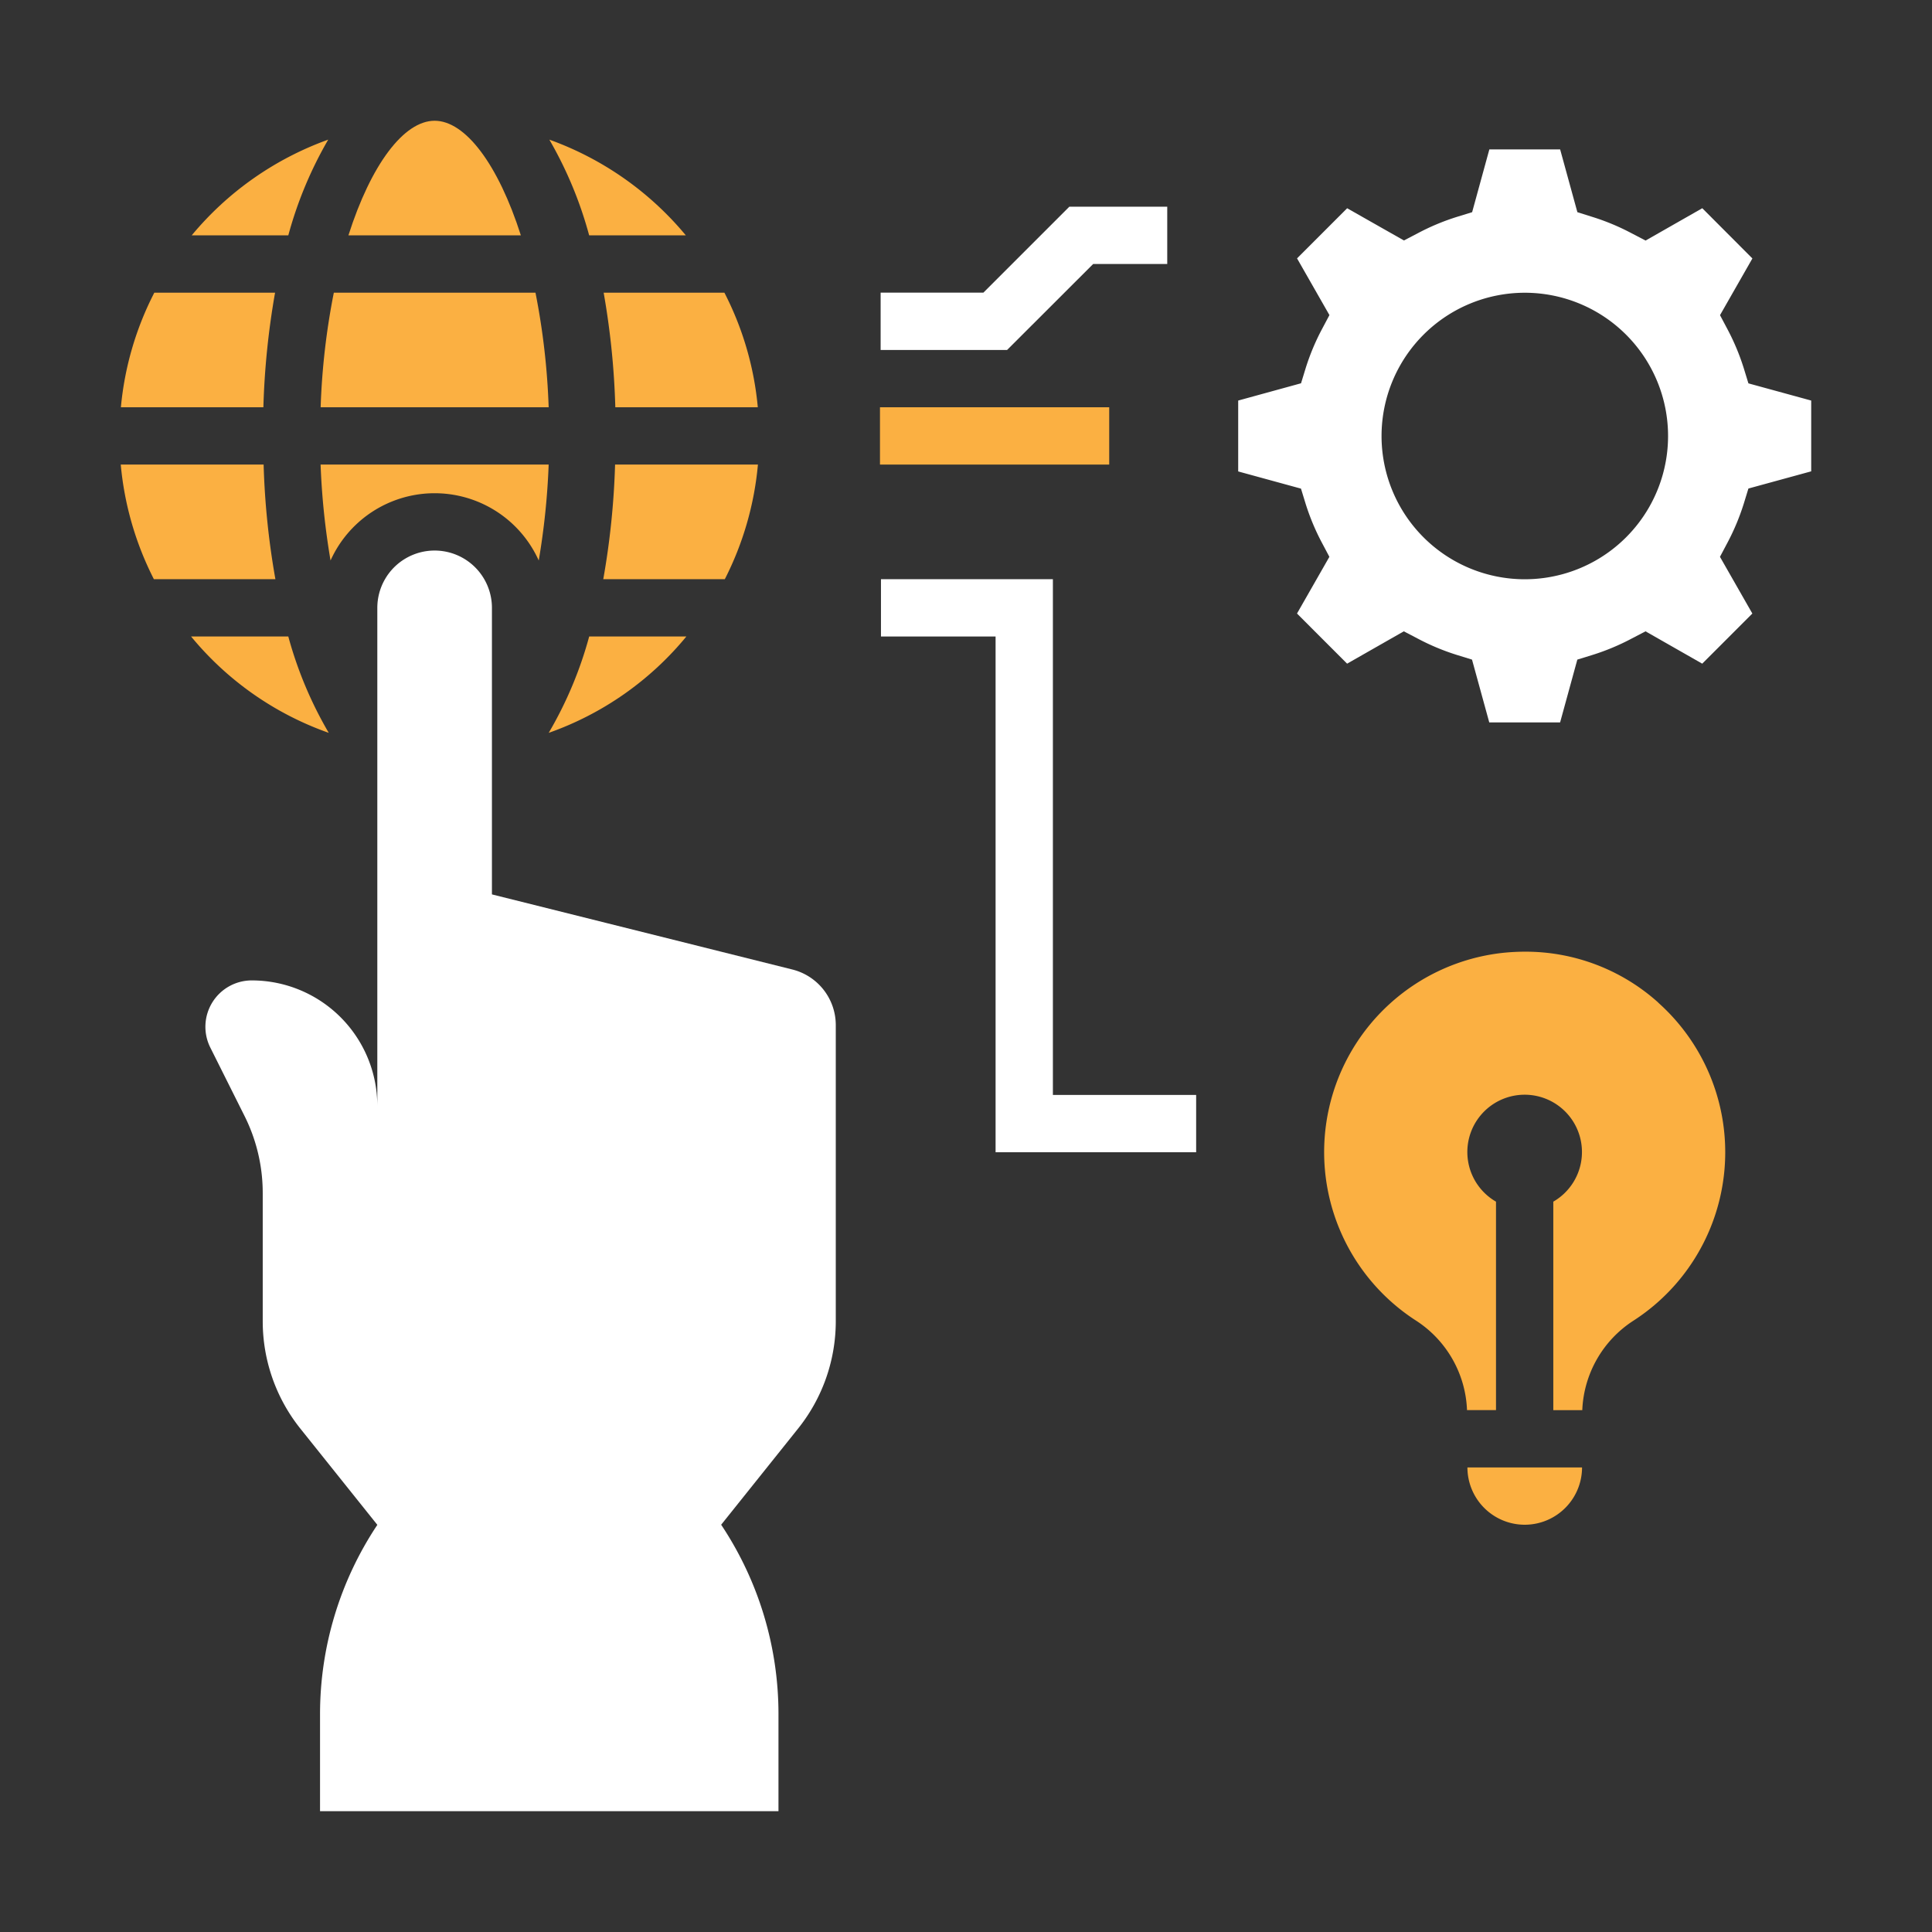 <svg xmlns="http://www.w3.org/2000/svg" width="80" height="80" viewBox="0 0 80 80">
  <rect x="0" y="0" width="80" height="80" fill="#333333" stroke="none"/>
  <g id="transform-icon" transform="translate(-1475 -1443)">
    <rect id="Rectangle_42852" data-name="Rectangle 42852" width="80" height="80" transform="translate(1475 1443)" fill="rgba(232,125,125,0)"/>
    <g id="Group_108264" data-name="Group 108264" transform="translate(212.955 -450)">
      <g id="Group_108263" data-name="Group 108263" transform="translate(1267.045 1898)">
        <path id="Path_147191" data-name="Path 147191" d="M30.3,35.347l-2.948-.737L22.61,33.424l-4.746-1.186V20.373a2.373,2.373,0,1,0-4.746,0V41a5.2,5.2,0,0,0-5.2-5.2A1.92,1.92,0,0,0,6.2,38.575l1.419,2.837A7.127,7.127,0,0,1,8.373,44.6v5.314a7.12,7.12,0,0,0,1.56,4.447l3.186,3.983a14.131,14.131,0,0,0-2.373,7.838V70.2H29.729V66.177a14.134,14.134,0,0,0-2.373-7.838l3.186-3.983a7.115,7.115,0,0,0,1.56-4.447V37.65A2.375,2.375,0,0,0,30.3,35.347Z" transform="translate(-2.494 -0.203)" fill="#fff"/>
        <path id="Path_147192" data-name="Path 147192" d="M11.174,3.659A13.105,13.105,0,0,0,5.521,7.623h4A16.444,16.444,0,0,1,11.174,3.659Z" transform="translate(-2.583 -2.877)" fill="#fbb042"/>
        <path id="Path_147193" data-name="Path 147193" d="M9.434,9h-5A12.955,12.955,0,0,0,3.05,13.746h5.9A32.533,32.533,0,0,1,9.434,9Z" transform="translate(-3.044 -1.881)" fill="#fbb042"/>
        <path id="Path_147194" data-name="Path 147194" d="M8.961,15H3.045a13.03,13.03,0,0,0,1.372,4.746H9.449A32.368,32.368,0,0,1,8.961,15Z" transform="translate(-3.045 -0.763)" fill="#fbb042"/>
        <path id="Path_147195" data-name="Path 147195" d="M19.463,13.746A29.555,29.555,0,0,0,18.917,9h-8.35a29.421,29.421,0,0,0-.546,4.746Z" transform="translate(-1.744 -1.881)" fill="#fbb042"/>
        <path id="Path_147196" data-name="Path 147196" d="M23.367,7.623a13.1,13.1,0,0,0-5.652-3.964,16.444,16.444,0,0,1,1.649,3.964Z" transform="translate(0.032 -2.877)" fill="#fbb042"/>
        <path id="Path_147197" data-name="Path 147197" d="M11.2,24.99A16.4,16.4,0,0,1,9.525,21H5.5A12.955,12.955,0,0,0,11.2,24.99Z" transform="translate(-2.587 0.356)" fill="#fbb042"/>
        <path id="Path_147198" data-name="Path 147198" d="M14.561,3c-1.275,0-2.634,1.812-3.57,4.746h7.141C17.195,4.812,15.836,3,14.561,3Z" transform="translate(-1.564 -3)" fill="#fbb042"/>
        <path id="Path_147199" data-name="Path 147199" d="M20.054,13.746h5.9A12.932,12.932,0,0,0,24.571,9h-5A32.376,32.376,0,0,1,20.054,13.746Z" transform="translate(0.425 -1.881)" fill="#fbb042"/>
        <path id="Path_147200" data-name="Path 147200" d="M25.961,15H20.046a32.531,32.531,0,0,1-.489,4.746H24.59A13.007,13.007,0,0,0,25.961,15Z" transform="translate(0.423 -0.763)" fill="#fbb042"/>
        <path id="Path_147201" data-name="Path 147201" d="M23.393,21H19.369a16.311,16.311,0,0,1-1.676,3.99A12.952,12.952,0,0,0,23.393,21Z" transform="translate(0.028 0.356)" fill="#fbb042"/>
        <path id="Path_147202" data-name="Path 147202" d="M10.432,18.972a4.728,4.728,0,0,1,8.621,0A30.481,30.481,0,0,0,19.464,15H10.02A30.46,30.46,0,0,0,10.432,18.972Z" transform="translate(-1.745 -0.763)" fill="#fbb042"/>
        <path id="Path_147203" data-name="Path 147203" d="M61.936,18.666l.191-.623,2.6-.712V14.4l-2.6-.712-.191-.623a9.5,9.5,0,0,0-.679-1.624l-.306-.577,1.341-2.348L60.217,6.436,57.869,7.775l-.575-.3a9.5,9.5,0,0,0-1.627-.679L55.045,6.6,54.331,4H51.4l-.713,2.6-.622.192a9.5,9.5,0,0,0-1.627.679l-.575.3L45.512,6.437,43.437,8.513l1.341,2.348-.306.577a9.406,9.406,0,0,0-.679,1.624l-.191.623L41,14.4v2.935l2.6.712.191.623a9.5,9.5,0,0,0,.679,1.624l.306.577-1.341,2.348,2.075,2.076,2.348-1.339.575.3a9.5,9.5,0,0,0,1.627.679l.622.192.714,2.6h2.934l.713-2.6.622-.192a9.5,9.5,0,0,0,1.627-.679l.575-.3,2.348,1.339,2.075-2.076-1.341-2.348.306-.577A9.552,9.552,0,0,0,61.936,18.666ZM52.864,21.8A5.932,5.932,0,1,1,58.8,15.864,5.933,5.933,0,0,1,52.864,21.8Z" transform="translate(5.271 -2.814)" fill="#fff"/>
        <path id="Path_147204" data-name="Path 147204" d="M51.373,52.373A2.375,2.375,0,0,0,53.746,50H49A2.375,2.375,0,0,0,51.373,52.373Z" transform="translate(6.763 5.763)" fill="#fbb042"/>
        <path id="Path_147205" data-name="Path 147205" d="M57.836,34.109A8.215,8.215,0,0,0,52.314,32a8.876,8.876,0,0,0-.982.056A8.3,8.3,0,0,0,47.84,47.3a4.626,4.626,0,0,1,2.075,3.682h1.2V42.351a2.373,2.373,0,1,1,2.373,0v8.633h1.2a4.631,4.631,0,0,1,2.1-3.693,8.3,8.3,0,0,0,1.045-13.18Z" transform="translate(5.831 2.407)" fill="#fbb042"/>
        <rect id="Rectangle_42853" data-name="Rectangle 42853" width="9.492" height="2.373" transform="translate(31.438 11.864)" fill="#fbb042"/>
        <path id="Path_147206" data-name="Path 147206" d="M37.8,8.373h3.068V6H36.814L33.255,9.559H29v2.373h5.237Z" transform="translate(2.465 -2.441)" fill="#fff"/>
        <path id="Path_147207" data-name="Path 147207" d="M36.119,19H29v2.373h4.746V42.729h8.305V40.356H36.119Z" transform="translate(2.479 -0.017)" fill="#fff"/>
      </g>
    </g>
  </g>
</svg>

